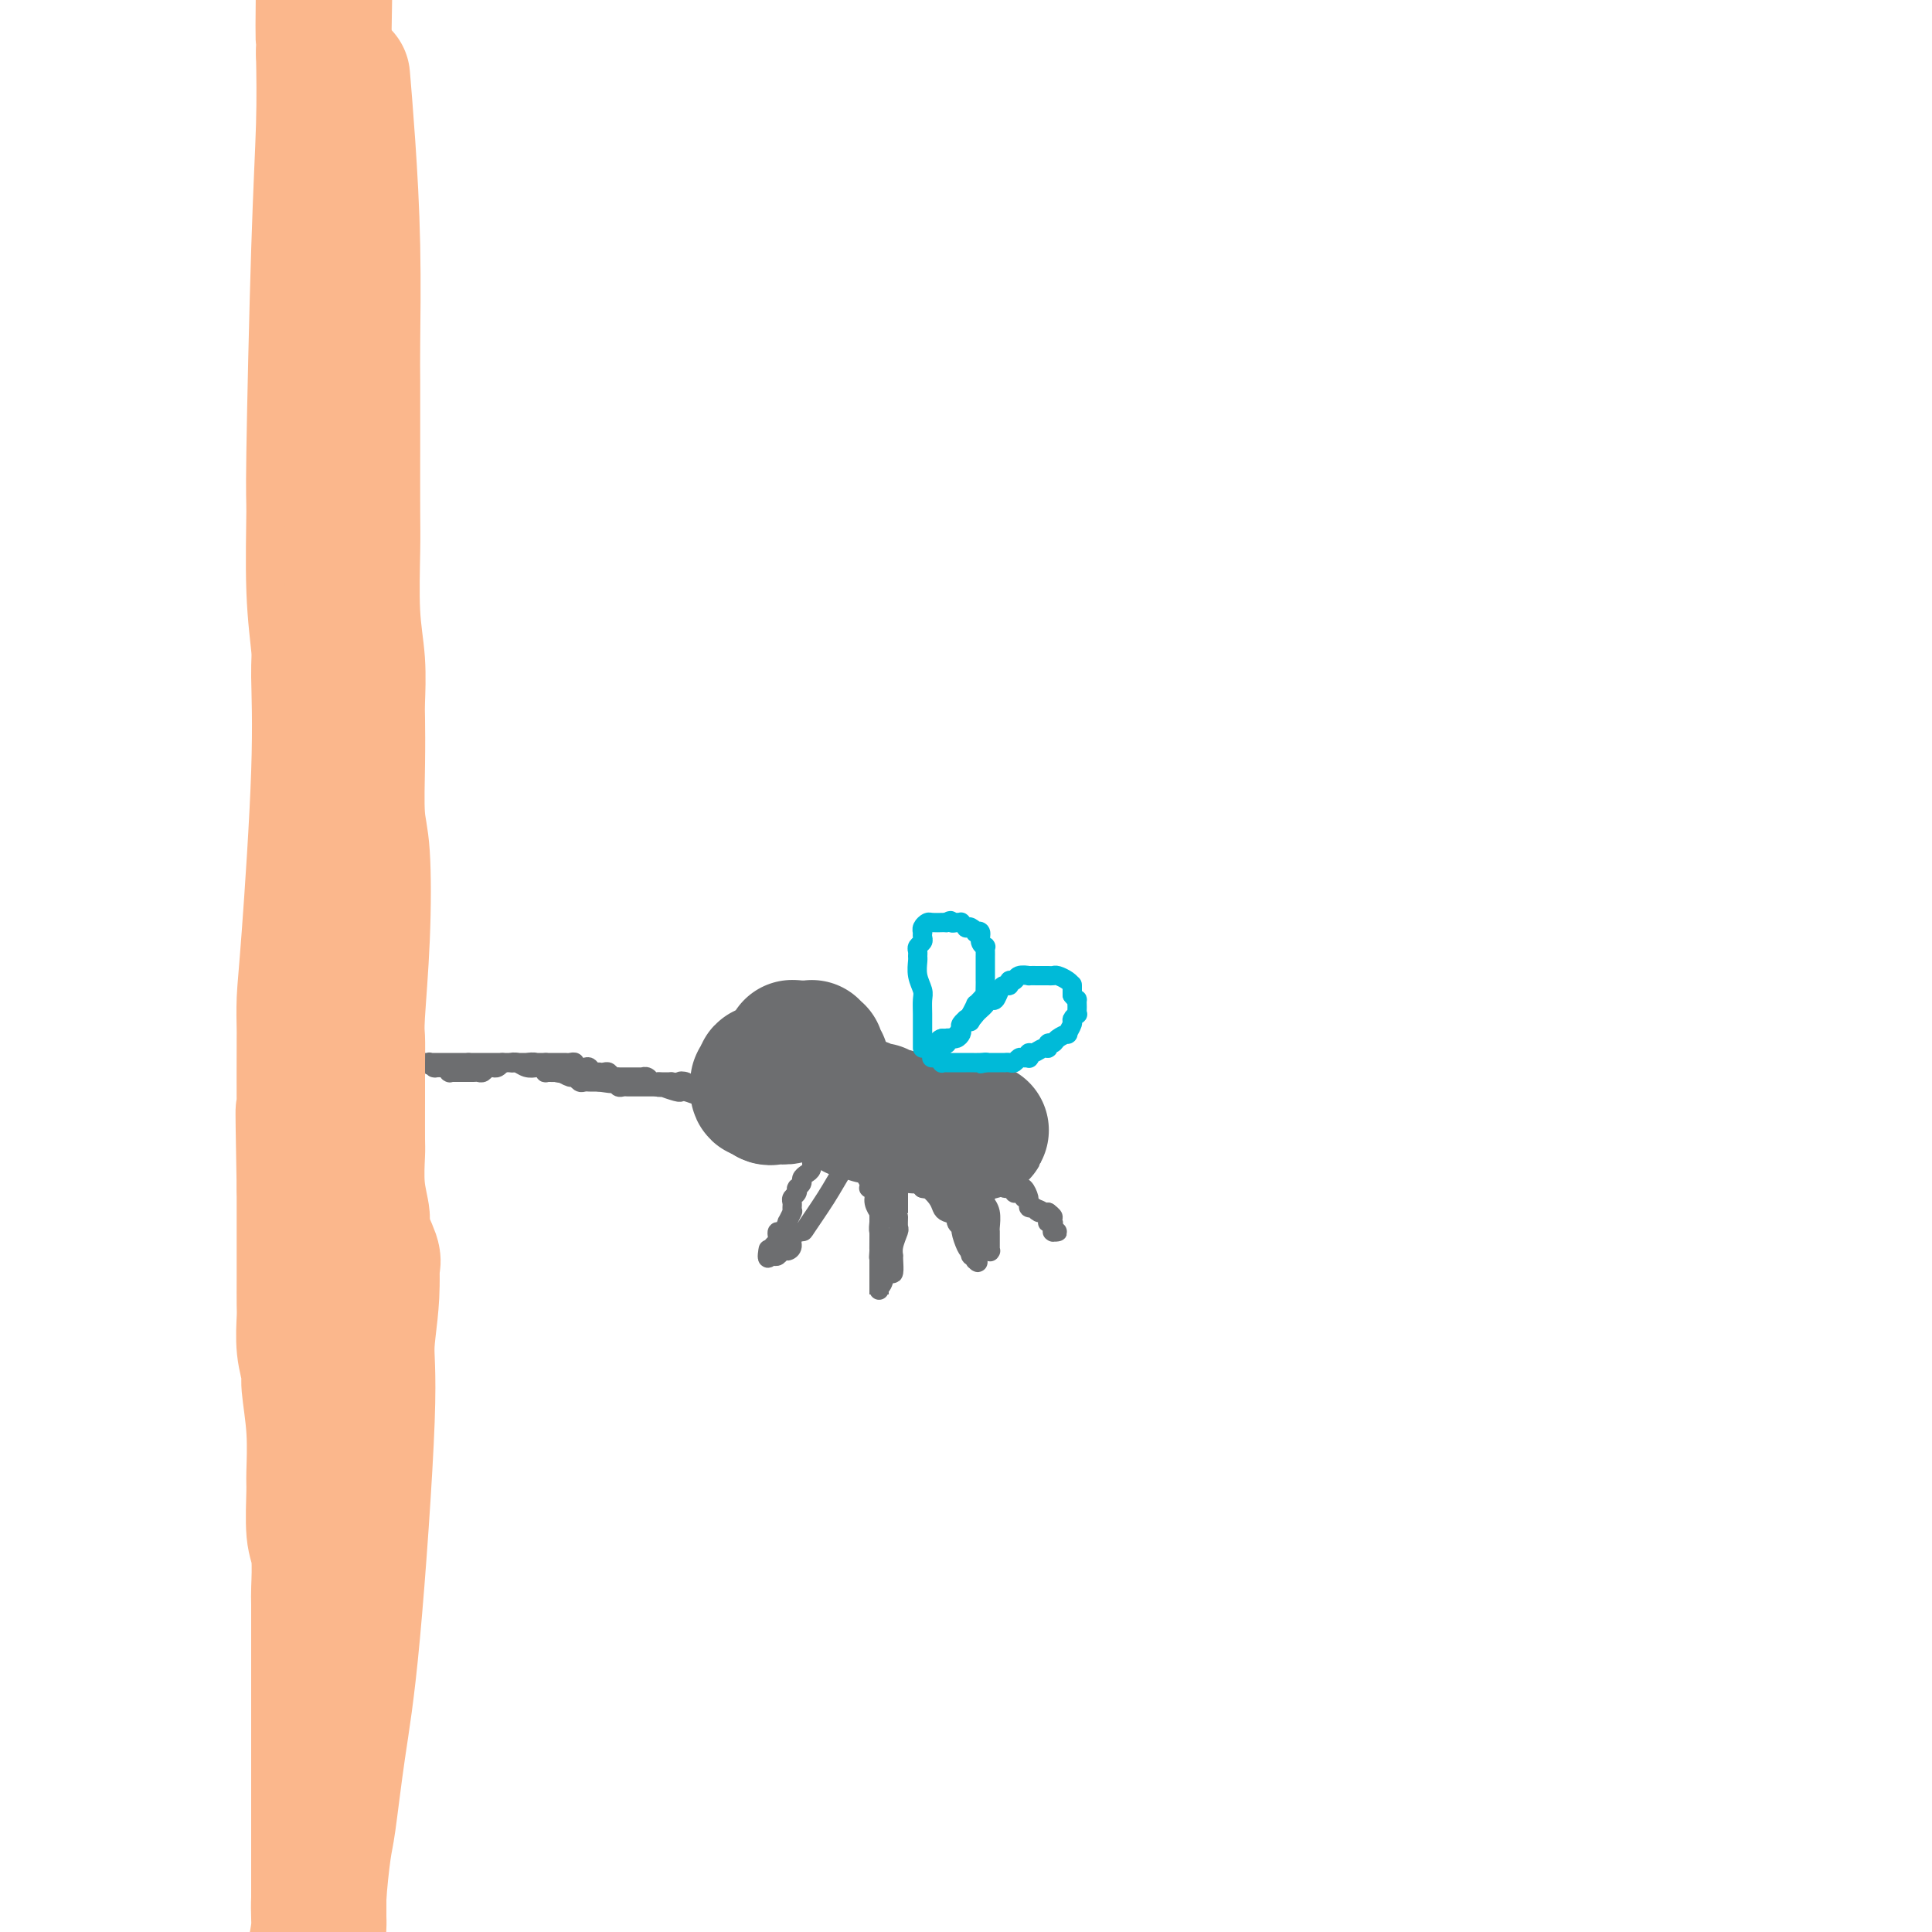 <svg viewBox='0 0 400 400' version='1.1' xmlns='http://www.w3.org/2000/svg' xmlns:xlink='http://www.w3.org/1999/xlink'><g fill='none' stroke='#6D6E70' stroke-width='28' stroke-linecap='round' stroke-linejoin='round'><path d='M163,221c0.089,-0.008 0.178,-0.016 0,0c-0.178,0.016 -0.622,0.057 -1,0c-0.378,-0.057 -0.689,-0.211 -1,0c-0.311,0.211 -0.623,0.788 -1,1c-0.377,0.212 -0.819,0.061 -1,0c-0.181,-0.061 -0.100,-0.031 0,0c0.100,0.031 0.219,0.065 0,0c-0.219,-0.065 -0.777,-0.228 -1,0c-0.223,0.228 -0.112,0.846 0,1c0.112,0.154 0.226,-0.156 0,0c-0.226,0.156 -0.793,0.778 -1,1c-0.207,0.222 -0.056,0.046 0,0c0.056,-0.046 0.015,0.039 0,0c-0.015,-0.039 -0.005,-0.203 0,0c0.005,0.203 0.005,0.773 0,1c-0.005,0.227 -0.017,0.112 0,0c0.017,-0.112 0.061,-0.223 0,0c-0.061,0.223 -0.226,0.778 0,1c0.226,0.222 0.844,0.111 1,0c0.156,-0.111 -0.150,-0.222 0,0c0.150,0.222 0.757,0.778 1,1c0.243,0.222 0.121,0.111 0,0'/><path d='M159,227c0.506,0.468 0.770,0.137 1,0c0.230,-0.137 0.425,-0.079 1,0c0.575,0.079 1.530,0.179 2,0c0.470,-0.179 0.455,-0.635 1,-1c0.545,-0.365 1.649,-0.637 2,-1c0.351,-0.363 -0.050,-0.818 0,-1c0.050,-0.182 0.553,-0.091 1,0c0.447,0.091 0.838,0.183 1,0c0.162,-0.183 0.095,-0.641 0,-1c-0.095,-0.359 -0.218,-0.618 0,-1c0.218,-0.382 0.776,-0.887 1,-1c0.224,-0.113 0.114,0.167 0,0c-0.114,-0.167 -0.230,-0.779 0,-1c0.230,-0.221 0.808,-0.049 1,0c0.192,0.049 -0.000,-0.026 0,0c0.000,0.026 0.192,0.151 0,0c-0.192,-0.151 -0.770,-0.580 -1,-1c-0.230,-0.420 -0.113,-0.830 0,-1c0.113,-0.170 0.222,-0.098 0,0c-0.222,0.098 -0.777,0.222 -1,0c-0.223,-0.222 -0.116,-0.792 0,-1c0.116,-0.208 0.241,-0.056 0,0c-0.241,0.056 -0.850,0.015 -1,0c-0.150,-0.015 0.157,-0.004 0,0c-0.157,0.004 -0.778,0.001 -1,0c-0.222,-0.001 -0.046,-0.000 0,0c0.046,0.000 -0.039,0.000 0,0c0.039,-0.000 0.203,-0.000 0,0c-0.203,0.000 -0.772,0.000 -1,0c-0.228,-0.000 -0.114,-0.000 0,0'/><path d='M165,217c-0.691,0.000 -0.917,0.000 -1,0c-0.083,-0.000 -0.022,-0.001 0,0c0.022,0.001 0.006,0.004 0,0c-0.006,-0.004 -0.001,-0.016 0,0c0.001,0.016 -0.001,0.061 0,0c0.001,-0.061 0.004,-0.228 0,0c-0.004,0.228 -0.016,0.850 0,1c0.016,0.150 0.060,-0.171 0,0c-0.060,0.171 -0.224,0.833 0,1c0.224,0.167 0.834,-0.163 1,0c0.166,0.163 -0.113,0.817 0,1c0.113,0.183 0.618,-0.106 1,0c0.382,0.106 0.641,0.605 1,1c0.359,0.395 0.817,0.684 1,1c0.183,0.316 0.092,0.658 0,1'/><path d='M168,223c0.433,1.151 0.015,1.029 0,1c-0.015,-0.029 0.373,0.035 1,0c0.627,-0.035 1.491,-0.168 2,0c0.509,0.168 0.661,0.636 1,1c0.339,0.364 0.864,0.623 1,1c0.136,0.377 -0.117,0.871 0,1c0.117,0.129 0.604,-0.109 1,0c0.396,0.109 0.703,0.564 1,1c0.297,0.436 0.586,0.853 1,1c0.414,0.147 0.955,0.025 1,0c0.045,-0.025 -0.404,0.046 0,0c0.404,-0.046 1.663,-0.210 2,0c0.337,0.210 -0.247,0.792 0,1c0.247,0.208 1.326,0.040 2,0c0.674,-0.040 0.942,0.046 1,0c0.058,-0.046 -0.093,-0.224 0,0c0.093,0.224 0.431,0.848 1,1c0.569,0.152 1.367,-0.170 2,0c0.633,0.170 1.099,0.830 1,1c-0.099,0.170 -0.764,-0.150 0,0c0.764,0.150 2.958,0.771 4,1c1.042,0.229 0.934,0.065 1,0c0.066,-0.065 0.308,-0.032 1,0c0.692,0.032 1.835,0.061 3,0c1.165,-0.061 2.351,-0.212 3,0c0.649,0.212 0.762,0.789 1,1c0.238,0.211 0.600,0.057 1,0c0.400,-0.057 0.839,-0.015 1,0c0.161,0.015 0.046,0.004 0,0c-0.046,-0.004 -0.023,-0.002 0,0'/><path d='M201,234c3.978,0.928 0.922,0.249 0,0c-0.922,-0.249 0.290,-0.067 1,0c0.710,0.067 0.917,0.018 1,0c0.083,-0.018 0.044,-0.005 0,0c-0.044,0.005 -0.091,0.001 0,0c0.091,-0.001 0.319,0.001 0,0c-0.319,-0.001 -1.184,-0.004 -2,0c-0.816,0.004 -1.581,0.015 -2,0c-0.419,-0.015 -0.492,-0.057 -1,0c-0.508,0.057 -1.450,0.211 -2,0c-0.550,-0.211 -0.707,-0.789 -1,-1c-0.293,-0.211 -0.723,-0.057 -1,0c-0.277,0.057 -0.402,0.016 -1,0c-0.598,-0.016 -1.670,-0.008 -2,0c-0.330,0.008 0.080,0.016 0,0c-0.080,-0.016 -0.652,-0.056 -1,0c-0.348,0.056 -0.474,0.207 -1,0c-0.526,-0.207 -1.454,-0.773 -2,-1c-0.546,-0.227 -0.710,-0.114 -1,0c-0.290,0.114 -0.707,0.228 -1,0c-0.293,-0.228 -0.463,-0.797 -1,-1c-0.537,-0.203 -1.440,-0.041 -2,0c-0.560,0.041 -0.777,-0.041 -1,0c-0.223,0.041 -0.452,0.203 -1,0c-0.548,-0.203 -1.415,-0.772 -2,-1c-0.585,-0.228 -0.889,-0.114 -1,0c-0.111,0.114 -0.030,0.227 0,0c0.030,-0.227 0.008,-0.793 0,-1c-0.008,-0.207 -0.002,-0.056 0,0c0.002,0.056 0.001,0.016 0,0c-0.001,-0.016 -0.000,-0.008 0,0'/></g>
<g fill='none' stroke='#6D6E70' stroke-width='4' stroke-linecap='round' stroke-linejoin='round'><path d='M168,240c0.081,0.756 0.161,1.513 0,2c-0.161,0.487 -0.565,0.705 -1,1c-0.435,0.295 -0.901,0.667 -1,1c-0.099,0.333 0.171,0.628 0,1c-0.171,0.372 -0.782,0.821 -1,1c-0.218,0.179 -0.044,0.090 0,0c0.044,-0.090 -0.041,-0.179 0,0c0.041,0.179 0.207,0.626 0,1c-0.207,0.374 -0.788,0.675 -1,1c-0.212,0.325 -0.056,0.673 0,1c0.056,0.327 0.011,0.632 0,1c-0.011,0.368 0.012,0.801 0,1c-0.012,0.199 -0.059,0.166 0,0c0.059,-0.166 0.222,-0.466 0,0c-0.222,0.466 -0.830,1.697 -1,2c-0.170,0.303 0.099,-0.322 0,0c-0.099,0.322 -0.566,1.592 -1,2c-0.434,0.408 -0.834,-0.044 -1,0c-0.166,0.044 -0.097,0.586 0,1c0.097,0.414 0.222,0.699 0,1c-0.222,0.301 -0.791,0.617 -1,1c-0.209,0.383 -0.056,0.834 0,1c0.056,0.166 0.016,0.047 0,0c-0.016,-0.047 -0.008,-0.024 0,0'/><path d='M160,259c-1.464,2.935 -1.124,0.772 -1,0c0.124,-0.772 0.034,-0.154 0,0c-0.034,0.154 -0.010,-0.155 0,0c0.010,0.155 0.006,0.773 0,1c-0.006,0.227 -0.013,0.062 0,0c0.013,-0.062 0.045,-0.020 0,0c-0.045,0.020 -0.167,0.020 0,0c0.167,-0.020 0.623,-0.060 1,0c0.377,0.060 0.673,0.220 1,0c0.327,-0.220 0.683,-0.819 1,-1c0.317,-0.181 0.593,0.058 1,0c0.407,-0.058 0.944,-0.411 1,-1c0.056,-0.589 -0.371,-1.412 0,-2c0.371,-0.588 1.538,-0.941 2,-1c0.462,-0.059 0.219,0.177 1,-1c0.781,-1.177 2.587,-3.768 4,-6c1.413,-2.232 2.435,-4.105 3,-5c0.565,-0.895 0.673,-0.813 1,-1c0.327,-0.187 0.872,-0.642 1,-1c0.128,-0.358 -0.162,-0.618 0,-1c0.162,-0.382 0.775,-0.887 1,-1c0.225,-0.113 0.060,0.167 0,0c-0.060,-0.167 -0.016,-0.781 0,-1c0.016,-0.219 0.004,-0.045 0,0c-0.004,0.045 -0.001,-0.040 0,0c0.001,0.040 0.000,0.207 0,0c-0.000,-0.207 -0.000,-0.786 0,-1c0.000,-0.214 0.000,-0.061 0,0c-0.000,0.061 -0.000,0.031 0,0'/><path d='M177,237c2.570,-3.163 0.497,-0.070 0,1c-0.497,1.070 0.584,0.117 1,0c0.416,-0.117 0.168,0.602 0,1c-0.168,0.398 -0.255,0.475 0,1c0.255,0.525 0.852,1.499 1,2c0.148,0.501 -0.152,0.529 0,1c0.152,0.471 0.758,1.386 1,2c0.242,0.614 0.121,0.929 0,1c-0.121,0.071 -0.243,-0.102 0,0c0.243,0.102 0.850,0.478 1,1c0.150,0.522 -0.157,1.190 0,2c0.157,0.810 0.778,1.761 1,2c0.222,0.239 0.046,-0.234 0,0c-0.046,0.234 0.039,1.176 0,2c-0.039,0.824 -0.203,1.530 0,2c0.203,0.470 0.772,0.703 1,1c0.228,0.297 0.114,0.658 0,1c-0.114,0.342 -0.227,0.666 0,1c0.227,0.334 0.793,0.678 1,1c0.207,0.322 0.056,0.621 0,1c-0.056,0.379 -0.015,0.837 0,1c0.015,0.163 0.004,0.030 0,0c-0.004,-0.030 -0.001,0.045 0,0c0.001,-0.045 0.000,-0.208 0,0c-0.000,0.208 -0.000,0.788 0,1c0.000,0.212 0.000,0.057 0,0c-0.000,-0.057 -0.000,-0.016 0,0c0.000,0.016 0.000,0.008 0,0'/><path d='M184,262c1.305,3.682 1.068,0.386 1,-1c-0.068,-1.386 0.034,-0.861 0,-1c-0.034,-0.139 -0.205,-0.942 0,-2c0.205,-1.058 0.787,-2.373 1,-3c0.213,-0.627 0.057,-0.568 0,-1c-0.057,-0.432 -0.015,-1.355 0,-2c0.015,-0.645 0.004,-1.013 0,-1c-0.004,0.013 -0.001,0.406 0,0c0.001,-0.406 0.000,-1.610 0,-2c-0.000,-0.390 -0.000,0.035 0,0c0.000,-0.035 0.000,-0.531 0,-1c-0.000,-0.469 -0.000,-0.910 0,-1c0.000,-0.090 0.000,0.172 0,0c-0.000,-0.172 -0.000,-0.777 0,-1c0.000,-0.223 0.000,-0.064 0,0c-0.000,0.064 -0.000,0.031 0,0c0.000,-0.031 0.000,-0.061 0,0c-0.000,0.061 -0.000,0.214 0,0c0.000,-0.214 0.000,-0.793 0,-1c-0.000,-0.207 -0.000,-0.040 0,0c0.000,0.040 0.000,-0.045 0,0c-0.000,0.045 -0.001,0.221 0,0c0.001,-0.221 0.003,-0.840 0,-1c-0.003,-0.160 -0.013,0.138 0,0c0.013,-0.138 0.049,-0.714 0,-1c-0.049,-0.286 -0.182,-0.284 0,0c0.182,0.284 0.678,0.849 1,1c0.322,0.151 0.471,-0.113 1,0c0.529,0.113 1.437,0.604 2,1c0.563,0.396 0.782,0.698 1,1'/><path d='M191,246c0.893,0.371 0.624,-0.200 1,0c0.376,0.200 1.396,1.172 2,2c0.604,0.828 0.792,1.514 1,2c0.208,0.486 0.437,0.774 1,1c0.563,0.226 1.460,0.390 2,1c0.540,0.610 0.723,1.665 1,2c0.277,0.335 0.648,-0.051 1,0c0.352,0.051 0.687,0.539 1,1c0.313,0.461 0.606,0.894 1,1c0.394,0.106 0.890,-0.116 1,0c0.110,0.116 -0.167,0.571 0,1c0.167,0.429 0.777,0.833 1,1c0.223,0.167 0.060,0.097 0,0c-0.060,-0.097 -0.017,-0.222 0,0c0.017,0.222 0.008,0.792 0,1c-0.008,0.208 -0.016,0.055 0,0c0.016,-0.055 0.057,-0.013 0,0c-0.057,0.013 -0.211,-0.002 0,0c0.211,0.002 0.789,0.021 1,0c0.211,-0.021 0.056,-0.084 0,0c-0.056,0.084 -0.014,0.314 0,0c0.014,-0.314 -0.000,-1.173 0,-2c0.000,-0.827 0.014,-1.621 0,-2c-0.014,-0.379 -0.056,-0.344 0,-1c0.056,-0.656 0.211,-2.005 0,-3c-0.211,-0.995 -0.789,-1.638 -1,-2c-0.211,-0.362 -0.057,-0.444 0,-1c0.057,-0.556 0.016,-1.588 0,-2c-0.016,-0.412 -0.008,-0.206 0,0'/><path d='M204,246c-0.000,-1.797 -0.000,-0.289 0,0c0.000,0.289 0.000,-0.641 0,-1c-0.000,-0.359 -0.000,-0.148 0,0c0.000,0.148 0.000,0.232 0,0c-0.000,-0.232 -0.001,-0.780 0,-1c0.001,-0.220 0.003,-0.112 0,0c-0.003,0.112 -0.011,0.229 0,0c0.011,-0.229 0.040,-0.803 0,-1c-0.040,-0.197 -0.151,-0.015 0,0c0.151,0.015 0.564,-0.135 1,0c0.436,0.135 0.895,0.557 1,1c0.105,0.443 -0.144,0.907 0,1c0.144,0.093 0.682,-0.186 1,0c0.318,0.186 0.415,0.839 1,1c0.585,0.161 1.658,-0.168 2,0c0.342,0.168 -0.048,0.832 0,1c0.048,0.168 0.534,-0.162 1,0c0.466,0.162 0.914,0.814 1,1c0.086,0.186 -0.188,-0.095 0,0c0.188,0.095 0.838,0.565 1,1c0.162,0.435 -0.163,0.835 0,1c0.163,0.165 0.814,0.097 1,0c0.186,-0.097 -0.095,-0.222 0,0c0.095,0.222 0.565,0.792 1,1c0.435,0.208 0.835,0.056 1,0c0.165,-0.056 0.096,-0.015 0,0c-0.096,0.015 -0.218,0.004 0,0c0.218,-0.004 0.777,-0.001 1,0c0.223,0.001 0.112,0.001 0,0'/><path d='M217,251c2.011,1.464 0.539,1.125 0,1c-0.539,-0.125 -0.144,-0.034 0,0c0.144,0.034 0.039,0.013 0,0c-0.039,-0.013 -0.011,-0.017 0,0c0.011,0.017 0.007,0.056 0,0c-0.007,-0.056 -0.016,-0.208 0,0c0.016,0.208 0.057,0.774 0,1c-0.057,0.226 -0.211,0.112 0,0c0.211,-0.112 0.789,-0.222 1,0c0.211,0.222 0.057,0.778 0,1c-0.057,0.222 -0.017,0.112 0,0c0.017,-0.112 0.009,-0.226 0,0c-0.009,0.226 -0.021,0.793 0,1c0.021,0.207 0.073,0.053 0,0c-0.073,-0.053 -0.272,-0.004 0,0c0.272,0.004 1.016,-0.036 1,0c-0.016,0.036 -0.791,0.146 -1,0c-0.209,-0.146 0.148,-0.550 0,-1c-0.148,-0.450 -0.800,-0.947 -1,-1c-0.200,-0.053 0.052,0.338 0,0c-0.052,-0.338 -0.409,-1.405 -1,-2c-0.591,-0.595 -1.415,-0.719 -2,-1c-0.585,-0.281 -0.930,-0.719 -1,-1c-0.070,-0.281 0.136,-0.405 0,-1c-0.136,-0.595 -0.614,-1.660 -1,-2c-0.386,-0.340 -0.682,0.046 -1,0c-0.318,-0.046 -0.659,-0.523 -1,-1'/><path d='M210,245c-1.193,-1.636 -0.176,-1.227 0,-1c0.176,0.227 -0.489,0.271 -1,0c-0.511,-0.271 -0.868,-0.856 -1,-1c-0.132,-0.144 -0.039,0.154 0,0c0.039,-0.154 0.024,-0.758 0,-1c-0.024,-0.242 -0.058,-0.121 0,0c0.058,0.121 0.208,0.243 0,0c-0.208,-0.243 -0.774,-0.850 -1,-1c-0.226,-0.150 -0.112,0.156 0,0c0.112,-0.156 0.222,-0.774 0,-1c-0.222,-0.226 -0.778,-0.060 -1,0c-0.222,0.060 -0.111,0.015 0,0c0.111,-0.015 0.222,-0.001 0,0c-0.222,0.001 -0.777,-0.010 -1,0c-0.223,0.010 -0.112,0.041 0,0c0.112,-0.041 0.226,-0.155 0,0c-0.226,0.155 -0.793,0.581 -1,1c-0.207,0.419 -0.056,0.833 0,1c0.056,0.167 0.016,0.086 0,0c-0.016,-0.086 -0.008,-0.178 0,0c0.008,0.178 0.016,0.626 0,1c-0.016,0.374 -0.057,0.673 0,1c0.057,0.327 0.211,0.681 0,1c-0.211,0.319 -0.789,0.601 -1,1c-0.211,0.399 -0.057,0.914 0,1c0.057,0.086 0.015,-0.258 0,0c-0.015,0.258 -0.004,1.119 0,2c0.004,0.881 0.001,1.783 0,2c-0.001,0.217 -0.000,-0.249 0,0c0.000,0.249 0.000,1.214 0,2c-0.000,0.786 -0.000,1.393 0,2'/><path d='M203,255c-0.155,2.101 -0.041,0.353 0,0c0.041,-0.353 0.011,0.689 0,1c-0.011,0.311 -0.003,-0.109 0,0c0.003,0.109 0.001,0.747 0,1c-0.001,0.253 -0.000,0.119 0,0c0.000,-0.119 0.000,-0.224 0,0c-0.000,0.224 -0.000,0.778 0,1c0.000,0.222 -0.000,0.112 0,0c0.000,-0.112 0.000,-0.226 0,0c-0.000,0.226 -0.000,0.793 0,1c0.000,0.207 0.001,0.056 0,0c-0.001,-0.056 -0.004,-0.015 0,0c0.004,0.015 0.016,0.004 0,0c-0.016,-0.004 -0.060,-0.001 0,0c0.060,0.001 0.224,-0.001 0,0c-0.224,0.001 -0.835,0.004 -1,0c-0.165,-0.004 0.114,-0.015 0,0c-0.114,0.015 -0.623,0.055 -1,0c-0.377,-0.055 -0.622,-0.204 -1,-1c-0.378,-0.796 -0.890,-2.237 -1,-3c-0.110,-0.763 0.180,-0.848 0,-1c-0.180,-0.152 -0.832,-0.370 -1,-1c-0.168,-0.630 0.147,-1.671 0,-2c-0.147,-0.329 -0.758,0.053 -1,0c-0.242,-0.053 -0.116,-0.540 0,-1c0.116,-0.460 0.224,-0.893 0,-1c-0.224,-0.107 -0.778,0.112 -1,0c-0.222,-0.112 -0.111,-0.556 0,-1'/><path d='M196,248c-0.619,-1.486 -0.166,-0.201 0,0c0.166,0.201 0.044,-0.682 0,-1c-0.044,-0.318 -0.012,-0.071 0,0c0.012,0.071 0.002,-0.035 0,0c-0.002,0.035 0.003,0.209 0,0c-0.003,-0.209 -0.015,-0.803 0,-1c0.015,-0.197 0.055,0.001 0,0c-0.055,-0.001 -0.207,-0.203 0,0c0.207,0.203 0.772,0.810 1,1c0.228,0.190 0.117,-0.038 0,0c-0.117,0.038 -0.241,0.343 0,1c0.241,0.657 0.848,1.667 1,2c0.152,0.333 -0.152,-0.012 0,0c0.152,0.012 0.759,0.381 1,1c0.241,0.619 0.116,1.490 0,2c-0.116,0.510 -0.224,0.661 0,1c0.224,0.339 0.778,0.865 1,1c0.222,0.135 0.112,-0.123 0,0c-0.112,0.123 -0.226,0.625 0,1c0.226,0.375 0.793,0.622 1,1c0.207,0.378 0.056,0.886 0,1c-0.056,0.114 -0.015,-0.166 0,0c0.015,0.166 0.004,0.777 0,1c-0.004,0.223 -0.001,0.059 0,0c0.001,-0.059 -0.001,-0.012 0,0c0.001,0.012 0.004,-0.011 0,0c-0.004,0.011 -0.015,0.055 0,0c0.015,-0.055 0.056,-0.211 0,0c-0.056,0.211 -0.207,0.788 0,1c0.207,0.212 0.774,0.061 1,0c0.226,-0.061 0.113,-0.030 0,0'/><path d='M202,260c0.928,2.071 0.248,1.250 0,1c-0.248,-0.250 -0.066,0.071 0,0c0.066,-0.071 0.014,-0.535 0,-1c-0.014,-0.465 0.010,-0.932 0,-1c-0.010,-0.068 -0.056,0.262 0,0c0.056,-0.262 0.212,-1.117 0,-2c-0.212,-0.883 -0.793,-1.796 -1,-2c-0.207,-0.204 -0.041,0.300 0,0c0.041,-0.300 -0.041,-1.402 0,-2c0.041,-0.598 0.207,-0.690 0,-1c-0.207,-0.310 -0.788,-0.839 -1,-1c-0.212,-0.161 -0.057,0.045 0,0c0.057,-0.045 0.016,-0.340 0,-1c-0.016,-0.660 -0.008,-1.683 0,-2c0.008,-0.317 0.016,0.074 0,0c-0.016,-0.074 -0.057,-0.612 0,-1c0.057,-0.388 0.211,-0.625 0,-1c-0.211,-0.375 -0.789,-0.889 -1,-1c-0.211,-0.111 -0.057,0.180 0,0c0.057,-0.180 0.016,-0.832 0,-1c-0.016,-0.168 -0.008,0.147 0,0c0.008,-0.147 0.016,-0.757 0,-1c-0.016,-0.243 -0.056,-0.118 0,0c0.056,0.118 0.207,0.228 0,0c-0.207,-0.228 -0.771,-0.793 -1,-1c-0.229,-0.207 -0.121,-0.055 0,0c0.121,0.055 0.256,0.015 0,0c-0.256,-0.015 -0.904,-0.004 -1,0c-0.096,0.004 0.359,0.001 0,0c-0.359,-0.001 -1.531,-0.000 -2,0c-0.469,0.000 -0.234,0.000 0,0'/><path d='M195,242c-0.797,-0.314 -0.791,-0.098 -1,0c-0.209,0.098 -0.634,0.079 -1,0c-0.366,-0.079 -0.672,-0.217 -1,0c-0.328,0.217 -0.680,0.790 -1,1c-0.320,0.210 -0.610,0.056 -1,0c-0.390,-0.056 -0.879,-0.015 -1,0c-0.121,0.015 0.125,0.004 0,0c-0.125,-0.004 -0.622,-0.001 -1,0c-0.378,0.001 -0.636,0.000 -1,0c-0.364,-0.000 -0.832,-0.000 -1,0c-0.168,0.000 -0.035,0.000 0,0c0.035,-0.000 -0.029,-0.000 0,0c0.029,0.000 0.153,-0.000 0,0c-0.153,0.000 -0.581,0.000 -1,0c-0.419,-0.000 -0.830,-0.000 -1,0c-0.170,0.000 -0.098,0.000 0,0c0.098,-0.000 0.224,-0.001 0,0c-0.224,0.001 -0.796,0.004 -1,0c-0.204,-0.004 -0.041,-0.015 0,0c0.041,0.015 -0.042,0.057 0,0c0.042,-0.057 0.207,-0.212 0,0c-0.207,0.212 -0.788,0.792 -1,0c-0.212,-0.792 -0.057,-2.954 0,0c0.057,2.954 0.015,11.025 0,14c-0.015,2.975 -0.004,0.853 0,0c0.004,-0.853 0.001,-0.439 0,0c-0.001,0.439 -0.000,0.901 0,1c0.000,0.099 0.000,-0.166 0,0c-0.000,0.166 -0.000,0.762 0,1c0.000,0.238 0.000,0.119 0,0'/><path d='M182,259c-0.155,2.488 -0.041,0.708 0,0c0.041,-0.708 0.011,-0.343 0,0c-0.011,0.343 -0.003,0.666 0,1c0.003,0.334 0.001,0.681 0,1c-0.001,0.319 -0.000,0.611 0,1c0.000,0.389 0.000,0.875 0,1c-0.000,0.125 -0.000,-0.110 0,0c0.000,0.110 0.000,0.564 0,1c-0.000,0.436 -0.000,0.852 0,1c0.000,0.148 0.000,0.026 0,0c-0.000,-0.026 -0.000,0.045 0,0c0.000,-0.045 0.000,-0.204 0,0c-0.000,0.204 -0.000,0.773 0,1c0.000,0.227 0.000,0.112 0,0c-0.000,-0.112 -0.000,-0.221 0,0c0.000,0.221 0.000,0.774 0,1c-0.000,0.226 -0.000,0.127 0,0c0.000,-0.127 0.000,-0.282 0,0c-0.000,0.282 -0.000,1.001 0,1c0.000,-0.001 0.000,-0.722 0,-1c-0.000,-0.278 -0.000,-0.113 0,0c0.000,0.113 0.000,0.175 0,0c-0.000,-0.175 0.000,-0.588 0,-1'/><path d='M182,266c0.226,0.917 0.793,-0.289 1,-1c0.207,-0.711 0.056,-0.926 0,-1c-0.056,-0.074 -0.015,-0.006 0,0c0.015,0.006 0.004,-0.050 0,0c-0.004,0.050 -0.001,0.206 0,0c0.001,-0.206 0.000,-0.773 0,-1c-0.000,-0.227 -0.000,-0.113 0,0'/><path d='M154,229c-0.730,-0.022 -1.461,-0.043 -2,0c-0.539,0.043 -0.887,0.151 -1,0c-0.113,-0.151 0.008,-0.563 -1,-1c-1.008,-0.437 -3.147,-0.901 -4,-1c-0.853,-0.099 -0.422,0.166 -1,0c-0.578,-0.166 -2.165,-0.763 -3,-1c-0.835,-0.237 -0.919,-0.115 -1,0c-0.081,0.115 -0.158,0.223 -1,0c-0.842,-0.223 -2.449,-0.778 -3,-1c-0.551,-0.222 -0.045,-0.112 0,0c0.045,0.112 -0.372,0.226 -1,0c-0.628,-0.226 -1.469,-0.793 -2,-1c-0.531,-0.207 -0.752,-0.054 -1,0c-0.248,0.054 -0.521,0.011 -1,0c-0.479,-0.011 -1.162,0.011 -2,0c-0.838,-0.011 -1.830,-0.056 -2,0c-0.170,0.056 0.481,0.212 0,0c-0.481,-0.212 -2.094,-0.793 -3,-1c-0.906,-0.207 -1.105,-0.042 -1,0c0.105,0.042 0.513,-0.040 0,0c-0.513,0.040 -1.946,0.203 -3,0c-1.054,-0.203 -1.730,-0.772 -2,-1c-0.270,-0.228 -0.135,-0.114 0,0'/><path d='M119,222c-5.765,-1.099 -2.676,-0.346 -2,0c0.676,0.346 -1.061,0.285 -2,0c-0.939,-0.285 -1.082,-0.794 -1,-1c0.082,-0.206 0.387,-0.108 0,0c-0.387,0.108 -1.467,0.225 -2,0c-0.533,-0.225 -0.520,-0.792 -1,-1c-0.480,-0.208 -1.453,-0.056 -2,0c-0.547,0.056 -0.668,0.015 -1,0c-0.332,-0.015 -0.873,-0.004 -1,0c-0.127,0.004 0.162,0.001 0,0c-0.162,-0.001 -0.775,-0.000 -1,0c-0.225,0.000 -0.061,0.000 0,0c0.061,-0.000 0.019,-0.000 0,0c-0.019,0.000 -0.015,0.000 0,0c0.015,-0.000 0.041,-0.000 0,0c-0.041,0.000 -0.151,0.000 0,0c0.151,-0.000 0.561,-0.000 1,0c0.439,0.000 0.906,0.000 1,0c0.094,-0.000 -0.186,-0.000 0,0c0.186,0.000 0.839,0.000 1,0c0.161,-0.000 -0.168,-0.000 0,0c0.168,0.000 0.834,0.000 1,0c0.166,-0.000 -0.167,-0.000 0,0c0.167,0.000 0.833,0.000 1,0c0.167,-0.000 -0.165,-0.000 0,0c0.165,0.000 0.828,0.000 1,0c0.172,-0.000 -0.146,-0.000 0,0c0.146,0.000 0.756,0.000 1,0c0.244,-0.000 0.122,0.000 0,0'/><path d='M113,220c1.321,0.000 1.124,0.000 1,0c-0.124,-0.000 -0.174,-0.000 0,0c0.174,0.000 0.571,0.000 1,0c0.429,-0.000 0.890,-0.001 1,0c0.110,0.001 -0.130,0.004 0,0c0.130,-0.004 0.630,-0.015 1,0c0.370,0.015 0.610,0.056 1,0c0.390,-0.056 0.930,-0.207 1,0c0.070,0.207 -0.331,0.774 0,1c0.331,0.226 1.394,0.113 2,0c0.606,-0.113 0.754,-0.226 1,0c0.246,0.226 0.591,0.792 1,1c0.409,0.208 0.883,0.060 1,0c0.117,-0.060 -0.122,-0.030 0,0c0.122,0.030 0.605,0.061 1,0c0.395,-0.061 0.701,-0.212 1,0c0.299,0.212 0.591,0.789 1,1c0.409,0.211 0.935,0.057 1,0c0.065,-0.057 -0.333,-0.015 0,0c0.333,0.015 1.395,0.004 2,0c0.605,-0.004 0.754,-0.002 1,0c0.246,0.002 0.591,0.004 1,0c0.409,-0.004 0.883,-0.015 1,0c0.117,0.015 -0.123,0.057 0,0c0.123,-0.057 0.610,-0.211 1,0c0.390,0.211 0.682,0.789 1,1c0.318,0.211 0.663,0.057 1,0c0.337,-0.057 0.668,-0.015 1,0c0.332,0.015 0.666,0.004 1,0c0.334,-0.004 0.667,-0.002 1,0'/><path d='M139,224c4.427,0.635 2.496,0.222 2,0c-0.496,-0.222 0.445,-0.252 1,0c0.555,0.252 0.725,0.785 1,1c0.275,0.215 0.653,0.110 1,0c0.347,-0.110 0.661,-0.227 1,0c0.339,0.227 0.703,0.796 1,1c0.297,0.204 0.526,0.041 1,0c0.474,-0.041 1.191,0.041 2,0c0.809,-0.041 1.709,-0.203 2,0c0.291,0.203 -0.028,0.772 0,1c0.028,0.228 0.402,0.114 1,0c0.598,-0.114 1.418,-0.227 2,0c0.582,0.227 0.925,0.793 1,1c0.075,0.207 -0.120,0.056 0,0c0.120,-0.056 0.554,-0.015 1,0c0.446,0.015 0.903,0.004 1,0c0.097,-0.004 -0.166,-0.001 0,0c0.166,0.001 0.762,0.000 1,0c0.238,-0.000 0.119,-0.000 0,0'/></g>
<g fill='none' stroke='#00BAD8' stroke-width='4' stroke-linecap='round' stroke-linejoin='round'><path d='M191,217c-0.000,-0.208 -0.000,-0.416 0,-1c0.000,-0.584 0.001,-1.545 0,-2c-0.001,-0.455 -0.004,-0.403 0,-1c0.004,-0.597 0.015,-1.841 0,-3c-0.015,-1.159 -0.057,-2.233 0,-3c0.057,-0.767 0.212,-1.228 0,-2c-0.212,-0.772 -0.790,-1.856 -1,-3c-0.210,-1.144 -0.053,-2.348 0,-3c0.053,-0.652 -0.000,-0.752 0,-1c0.000,-0.248 0.053,-0.645 0,-1c-0.053,-0.355 -0.210,-0.670 0,-1c0.210,-0.330 0.789,-0.676 1,-1c0.211,-0.324 0.056,-0.625 0,-1c-0.056,-0.375 -0.012,-0.822 0,-1c0.012,-0.178 -0.009,-0.086 0,0c0.009,0.086 0.049,0.167 0,0c-0.049,-0.167 -0.186,-0.581 0,-1c0.186,-0.419 0.693,-0.844 1,-1c0.307,-0.156 0.412,-0.042 1,0c0.588,0.042 1.658,0.011 2,0c0.342,-0.011 -0.045,-0.003 0,0c0.045,0.003 0.523,0.002 1,0'/><path d='M196,191c1.111,-0.772 0.890,-0.203 1,0c0.110,0.203 0.551,0.041 1,0c0.449,-0.041 0.908,0.041 1,0c0.092,-0.041 -0.181,-0.203 0,0c0.181,0.203 0.818,0.773 1,1c0.182,0.227 -0.091,0.112 0,0c0.091,-0.112 0.545,-0.220 1,0c0.455,0.220 0.910,0.767 1,1c0.090,0.233 -0.186,0.153 0,0c0.186,-0.153 0.834,-0.378 1,0c0.166,0.378 -0.152,1.359 0,2c0.152,0.641 0.773,0.941 1,1c0.227,0.059 0.061,-0.125 0,0c-0.061,0.125 -0.016,0.558 0,1c0.016,0.442 0.004,0.892 0,1c-0.004,0.108 -0.001,-0.125 0,0c0.001,0.125 0.000,0.607 0,1c-0.000,0.393 -0.000,0.698 0,1c0.000,0.302 0.000,0.602 0,1c-0.000,0.398 0.000,0.893 0,1c-0.000,0.107 -0.000,-0.174 0,0c0.000,0.174 0.001,0.802 0,1c-0.001,0.198 -0.003,-0.035 0,0c0.003,0.035 0.011,0.339 0,1c-0.011,0.661 -0.041,1.678 0,2c0.041,0.322 0.152,-0.052 0,0c-0.152,0.052 -0.566,0.529 -1,1c-0.434,0.471 -0.886,0.934 -1,1c-0.114,0.066 0.110,-0.267 0,0c-0.110,0.267 -0.555,1.133 -1,2'/><path d='M201,210c-0.399,2.389 0.103,1.361 0,1c-0.103,-0.361 -0.812,-0.056 -1,0c-0.188,0.056 0.143,-0.139 0,0c-0.143,0.139 -0.760,0.612 -1,1c-0.240,0.388 -0.102,0.693 0,1c0.102,0.307 0.167,0.617 0,1c-0.167,0.383 -0.567,0.838 -1,1c-0.433,0.162 -0.901,0.030 -1,0c-0.099,-0.030 0.171,0.044 0,0c-0.171,-0.044 -0.782,-0.204 -1,0c-0.218,0.204 -0.044,0.773 0,1c0.044,0.227 -0.041,0.113 0,0c0.041,-0.113 0.207,-0.227 0,0c-0.207,0.227 -0.788,0.793 -1,1c-0.212,0.207 -0.056,0.056 0,0c0.056,-0.056 0.011,-0.015 0,0c-0.011,0.015 0.011,0.004 0,0c-0.011,-0.004 -0.057,-0.001 0,0c0.057,0.001 0.215,0.001 0,0c-0.215,-0.001 -0.804,-0.004 -1,0c-0.196,0.004 -0.000,0.015 0,0c0.000,-0.015 -0.196,-0.056 0,0c0.196,0.056 0.785,0.208 1,0c0.215,-0.208 0.058,-0.777 0,-1c-0.058,-0.223 -0.016,-0.098 0,0c0.016,0.098 0.004,0.171 0,0c-0.004,-0.171 -0.002,-0.585 0,-1'/><path d='M195,215c-1.020,0.750 -0.572,0.125 0,0c0.572,-0.125 1.266,0.251 2,0c0.734,-0.251 1.506,-1.128 2,-2c0.494,-0.872 0.710,-1.739 1,-2c0.290,-0.261 0.655,0.083 1,0c0.345,-0.083 0.670,-0.595 1,-1c0.330,-0.405 0.666,-0.703 1,-1c0.334,-0.297 0.667,-0.591 1,-1c0.333,-0.409 0.668,-0.932 1,-1c0.332,-0.068 0.663,0.317 1,0c0.337,-0.317 0.682,-1.338 1,-2c0.318,-0.662 0.609,-0.966 1,-1c0.391,-0.034 0.883,0.201 1,0c0.117,-0.201 -0.142,-0.838 0,-1c0.142,-0.162 0.686,0.153 1,0c0.314,-0.153 0.399,-0.773 1,-1c0.601,-0.227 1.719,-0.061 2,0c0.281,0.061 -0.275,0.017 0,0c0.275,-0.017 1.382,-0.005 2,0c0.618,0.005 0.746,0.004 1,0c0.254,-0.004 0.632,-0.012 1,0c0.368,0.012 0.726,0.042 1,0c0.274,-0.042 0.466,-0.156 1,0c0.534,0.156 1.411,0.582 2,1c0.589,0.418 0.890,0.829 1,1c0.110,0.171 0.030,0.101 0,0c-0.030,-0.101 -0.008,-0.233 0,0c0.008,0.233 0.002,0.832 0,1c-0.002,0.168 -0.001,-0.095 0,0c0.001,0.095 0.000,0.547 0,1'/><path d='M222,206c0.691,0.858 0.917,1.005 1,1c0.083,-0.005 0.023,-0.160 0,0c-0.023,0.160 -0.010,0.635 0,1c0.010,0.365 0.018,0.621 0,1c-0.018,0.379 -0.062,0.880 0,1c0.062,0.120 0.229,-0.140 0,0c-0.229,0.140 -0.853,0.681 -1,1c-0.147,0.319 0.182,0.415 0,1c-0.182,0.585 -0.876,1.658 -1,2c-0.124,0.342 0.321,-0.048 0,0c-0.321,0.048 -1.409,0.534 -2,1c-0.591,0.466 -0.687,0.914 -1,1c-0.313,0.086 -0.844,-0.188 -1,0c-0.156,0.188 0.063,0.839 0,1c-0.063,0.161 -0.408,-0.167 -1,0c-0.592,0.167 -1.429,0.830 -2,1c-0.571,0.170 -0.874,-0.152 -1,0c-0.126,0.152 -0.075,0.776 0,1c0.075,0.224 0.175,0.046 0,0c-0.175,-0.046 -0.625,0.040 -1,0c-0.375,-0.040 -0.674,-0.207 -1,0c-0.326,0.207 -0.679,0.788 -1,1c-0.321,0.212 -0.611,0.057 -1,0c-0.389,-0.057 -0.879,-0.015 -1,0c-0.121,0.015 0.126,0.004 0,0c-0.126,-0.004 -0.625,-0.001 -1,0c-0.375,0.001 -0.626,0.000 -1,0c-0.374,-0.000 -0.870,-0.000 -1,0c-0.130,0.000 0.106,0.000 0,0c-0.106,-0.000 -0.553,-0.000 -1,0'/><path d='M204,220c-1.980,0.464 -0.429,0.124 0,0c0.429,-0.124 -0.262,-0.033 -1,0c-0.738,0.033 -1.521,0.009 -2,0c-0.479,-0.009 -0.653,-0.002 -1,0c-0.347,0.002 -0.868,0.001 -1,0c-0.132,-0.001 0.123,-0.000 0,0c-0.123,0.000 -0.625,0.000 -1,0c-0.375,-0.000 -0.622,-0.000 -1,0c-0.378,0.000 -0.886,0.001 -1,0c-0.114,-0.001 0.167,-0.004 0,0c-0.167,0.004 -0.780,0.015 -1,0c-0.220,-0.015 -0.045,-0.057 0,0c0.045,0.057 -0.039,0.211 0,0c0.039,-0.211 0.203,-0.789 0,-1c-0.203,-0.211 -0.772,-0.057 -1,0c-0.228,0.057 -0.113,0.015 0,0c0.113,-0.015 0.226,-0.004 0,0c-0.226,0.004 -0.792,0.001 -1,0c-0.208,-0.001 -0.060,-0.000 0,0c0.060,0.000 0.030,0.000 0,0'/></g>
<g fill='none' stroke='#6D6E70' stroke-width='4' stroke-linecap='round' stroke-linejoin='round'><path d='M104,220c-0.333,0.415 -0.667,0.829 -1,1c-0.333,0.171 -0.666,0.098 -1,0c-0.334,-0.098 -0.667,-0.223 -1,0c-0.333,0.223 -0.664,0.792 -1,1c-0.336,0.208 -0.678,0.056 -1,0c-0.322,-0.056 -0.625,-0.015 -1,0c-0.375,0.015 -0.821,0.004 -1,0c-0.179,-0.004 -0.089,-0.001 0,0c0.089,0.001 0.178,0.000 0,0c-0.178,-0.000 -0.622,0.000 -1,0c-0.378,-0.000 -0.690,-0.000 -1,0c-0.310,0.000 -0.618,0.001 -1,0c-0.382,-0.001 -0.838,-0.004 -1,0c-0.162,0.004 -0.028,0.015 0,0c0.028,-0.015 -0.049,-0.057 0,0c0.049,0.057 0.223,0.211 0,0c-0.223,-0.211 -0.844,-0.789 -1,-1c-0.156,-0.211 0.154,-0.057 0,0c-0.154,0.057 -0.773,0.015 -1,0c-0.227,-0.015 -0.061,-0.004 0,0c0.061,0.004 0.017,0.001 0,0c-0.017,-0.001 -0.009,-0.001 0,0'/><path d='M91,221c-2.233,0.159 -1.317,0.057 -1,0c0.317,-0.057 0.033,-0.068 0,0c-0.033,0.068 0.183,0.214 0,0c-0.183,-0.214 -0.767,-0.789 -1,-1c-0.233,-0.211 -0.115,-0.056 0,0c0.115,0.056 0.227,0.015 0,0c-0.227,-0.015 -0.793,-0.004 -1,0c-0.207,0.004 -0.056,0.001 0,0c0.056,-0.001 0.015,-0.000 0,0c-0.015,0.000 -0.004,0.000 0,0c0.004,-0.000 0.001,-0.000 0,0c-0.001,0.000 0.000,0.000 0,0c-0.000,-0.000 -0.001,-0.000 0,0c0.001,0.000 0.004,0.000 0,0c-0.004,-0.000 -0.016,-0.000 0,0c0.016,0.000 0.060,0.000 0,0c-0.060,-0.000 -0.222,-0.000 0,0c0.222,0.000 0.829,0.000 1,0c0.171,-0.000 -0.095,-0.000 0,0c0.095,0.000 0.552,0.000 1,0c0.448,-0.000 0.889,-0.000 1,0c0.111,0.000 -0.107,0.000 0,0c0.107,-0.000 0.539,-0.000 1,0c0.461,0.000 0.949,0.000 1,0c0.051,-0.000 -0.337,-0.000 0,0c0.337,0.000 1.398,0.000 2,0c0.602,-0.000 0.743,-0.000 1,0c0.257,0.000 0.628,0.000 1,0'/><path d='M97,220c1.344,0.000 0.205,0.000 0,0c-0.205,-0.000 0.523,-0.000 1,0c0.477,0.000 0.701,0.000 1,0c0.299,-0.000 0.671,-0.000 1,0c0.329,0.000 0.614,0.000 1,0c0.386,-0.000 0.873,-0.000 1,0c0.127,0.000 -0.107,0.000 0,0c0.107,-0.000 0.554,-0.000 1,0c0.446,0.000 0.889,0.000 1,0c0.111,-0.000 -0.112,-0.001 0,0c0.112,0.001 0.557,0.004 1,0c0.443,-0.004 0.882,-0.015 1,0c0.118,0.015 -0.085,0.056 0,0c0.085,-0.056 0.458,-0.207 1,0c0.542,0.207 1.254,0.773 2,1c0.746,0.227 1.528,0.114 2,0c0.472,-0.114 0.636,-0.228 1,0c0.364,0.228 0.927,0.797 1,1c0.073,0.203 -0.345,0.039 0,0c0.345,-0.039 1.455,0.046 2,0c0.545,-0.046 0.527,-0.223 1,0c0.473,0.223 1.436,0.844 2,1c0.564,0.156 0.728,-0.154 1,0c0.272,0.154 0.650,0.773 1,1c0.350,0.227 0.671,0.061 1,0c0.329,-0.061 0.665,-0.016 1,0c0.335,0.016 0.667,0.005 1,0c0.333,-0.005 0.666,-0.002 1,0'/><path d='M124,224c4.339,0.620 1.687,0.170 1,0c-0.687,-0.170 0.589,-0.060 1,0c0.411,0.060 -0.045,0.069 0,0c0.045,-0.069 0.591,-0.215 1,0c0.409,0.215 0.682,0.790 1,1c0.318,0.210 0.682,0.056 1,0c0.318,-0.056 0.592,-0.015 1,0c0.408,0.015 0.950,0.004 1,0c0.050,-0.004 -0.394,-0.001 0,0c0.394,0.001 1.625,0.000 2,0c0.375,-0.000 -0.107,-0.000 0,0c0.107,0.000 0.803,0.000 1,0c0.197,-0.000 -0.105,-0.000 0,0c0.105,0.000 0.616,0.000 1,0c0.384,-0.000 0.639,-0.000 1,0c0.361,0.000 0.828,0.000 1,0c0.172,-0.000 0.050,-0.000 0,0c-0.050,0.000 -0.027,0.000 0,0c0.027,-0.000 0.059,-0.000 0,0c-0.059,0.000 -0.208,0.000 0,0c0.208,-0.000 0.774,-0.000 1,0c0.226,0.000 0.113,0.000 0,0c-0.113,-0.000 -0.226,-0.000 0,0c0.226,0.000 0.793,0.000 1,0c0.207,-0.000 0.056,-0.000 0,0c-0.056,0.000 -0.016,0.000 0,0c0.016,-0.000 0.008,-0.000 0,0'/></g>
<g fill='none' stroke='#FBB78C' stroke-width='28' stroke-linecap='round' stroke-linejoin='round'><path d='M66,396c-0.000,-2.238 -0.000,-4.477 0,-6c0.000,-1.523 0.000,-2.332 0,-7c-0.000,-4.668 -0.000,-13.196 0,-18c0.000,-4.804 0.001,-5.885 0,-9c-0.001,-3.115 -0.004,-8.264 0,-13c0.004,-4.736 0.015,-9.059 0,-11c-0.015,-1.941 -0.057,-1.502 0,-3c0.057,-1.498 0.212,-4.935 0,-7c-0.212,-2.065 -0.793,-2.760 -1,-5c-0.207,-2.240 -0.040,-6.026 0,-8c0.040,-1.974 -0.046,-2.136 0,-4c0.046,-1.864 0.222,-5.431 0,-9c-0.222,-3.569 -0.844,-7.142 -1,-9c-0.156,-1.858 0.154,-2.002 0,-3c-0.154,-0.998 -0.773,-2.851 -1,-5c-0.227,-2.149 -0.061,-4.593 0,-6c0.061,-1.407 0.016,-1.778 0,-3c-0.016,-1.222 -0.004,-3.294 0,-6c0.004,-2.706 0.001,-6.045 0,-8c-0.001,-1.955 -0.000,-2.526 0,-3c0.000,-0.474 0.000,-0.850 0,-2c-0.000,-1.150 -0.000,-3.075 0,-5'/><path d='M63,246c-0.464,-25.407 -0.124,-13.925 0,-10c0.124,3.925 0.033,0.292 0,-5c-0.033,-5.292 -0.007,-12.243 0,-15c0.007,-2.757 -0.005,-1.320 0,-1c0.005,0.320 0.025,-0.477 0,-2c-0.025,-1.523 -0.097,-3.770 0,-6c0.097,-2.230 0.362,-4.441 1,-13c0.638,-8.559 1.649,-23.464 2,-34c0.351,-10.536 0.041,-16.701 0,-20c-0.041,-3.299 0.188,-3.730 0,-6c-0.188,-2.270 -0.793,-6.380 -1,-12c-0.207,-5.620 -0.017,-12.752 0,-16c0.017,-3.248 -0.140,-2.613 0,-12c0.140,-9.387 0.576,-28.797 1,-42c0.424,-13.203 0.835,-20.201 1,-26c0.165,-5.799 0.082,-10.400 0,-15'/><path d='M67,11c0.622,-37.356 0.178,-13.244 0,-6c-0.178,7.244 -0.089,-2.378 0,-12'/><path d='M71,17c-0.083,-0.986 -0.166,-1.972 0,0c0.166,1.972 0.580,6.901 1,13c0.420,6.099 0.844,13.369 1,21c0.156,7.631 0.042,15.622 0,20c-0.042,4.378 -0.012,5.144 0,8c0.012,2.856 0.007,7.804 0,13c-0.007,5.196 -0.016,10.642 0,14c0.016,3.358 0.057,4.628 0,8c-0.057,3.372 -0.211,8.847 0,13c0.211,4.153 0.788,6.985 1,10c0.212,3.015 0.060,6.215 0,8c-0.060,1.785 -0.029,2.156 0,4c0.029,1.844 0.057,5.162 0,9c-0.057,3.838 -0.197,8.195 0,11c0.197,2.805 0.732,4.057 1,8c0.268,3.943 0.268,10.578 0,17c-0.268,6.422 -0.804,12.632 -1,16c-0.196,3.368 -0.052,3.896 0,5c0.052,1.104 0.013,2.786 0,5c-0.013,2.214 0.001,4.960 0,8c-0.001,3.040 -0.016,6.373 0,8c0.016,1.627 0.064,1.550 0,3c-0.064,1.450 -0.242,4.429 0,7c0.242,2.571 0.902,4.733 1,6c0.098,1.267 -0.365,1.639 0,3c0.365,1.361 1.560,3.713 2,5c0.440,1.287 0.126,1.511 0,2c-0.126,0.489 -0.063,1.245 0,2'/><path d='M77,264c0.200,5.612 -0.801,10.641 -1,14c-0.199,3.359 0.403,5.046 0,16c-0.403,10.954 -1.811,31.175 -3,44c-1.189,12.825 -2.160,18.256 -3,24c-0.840,5.744 -1.548,11.802 -2,15c-0.452,3.198 -0.647,3.538 -1,6c-0.353,2.462 -0.864,7.048 -1,10c-0.136,2.952 0.104,4.272 0,6c-0.104,1.728 -0.552,3.864 -1,6'/></g>
</svg>